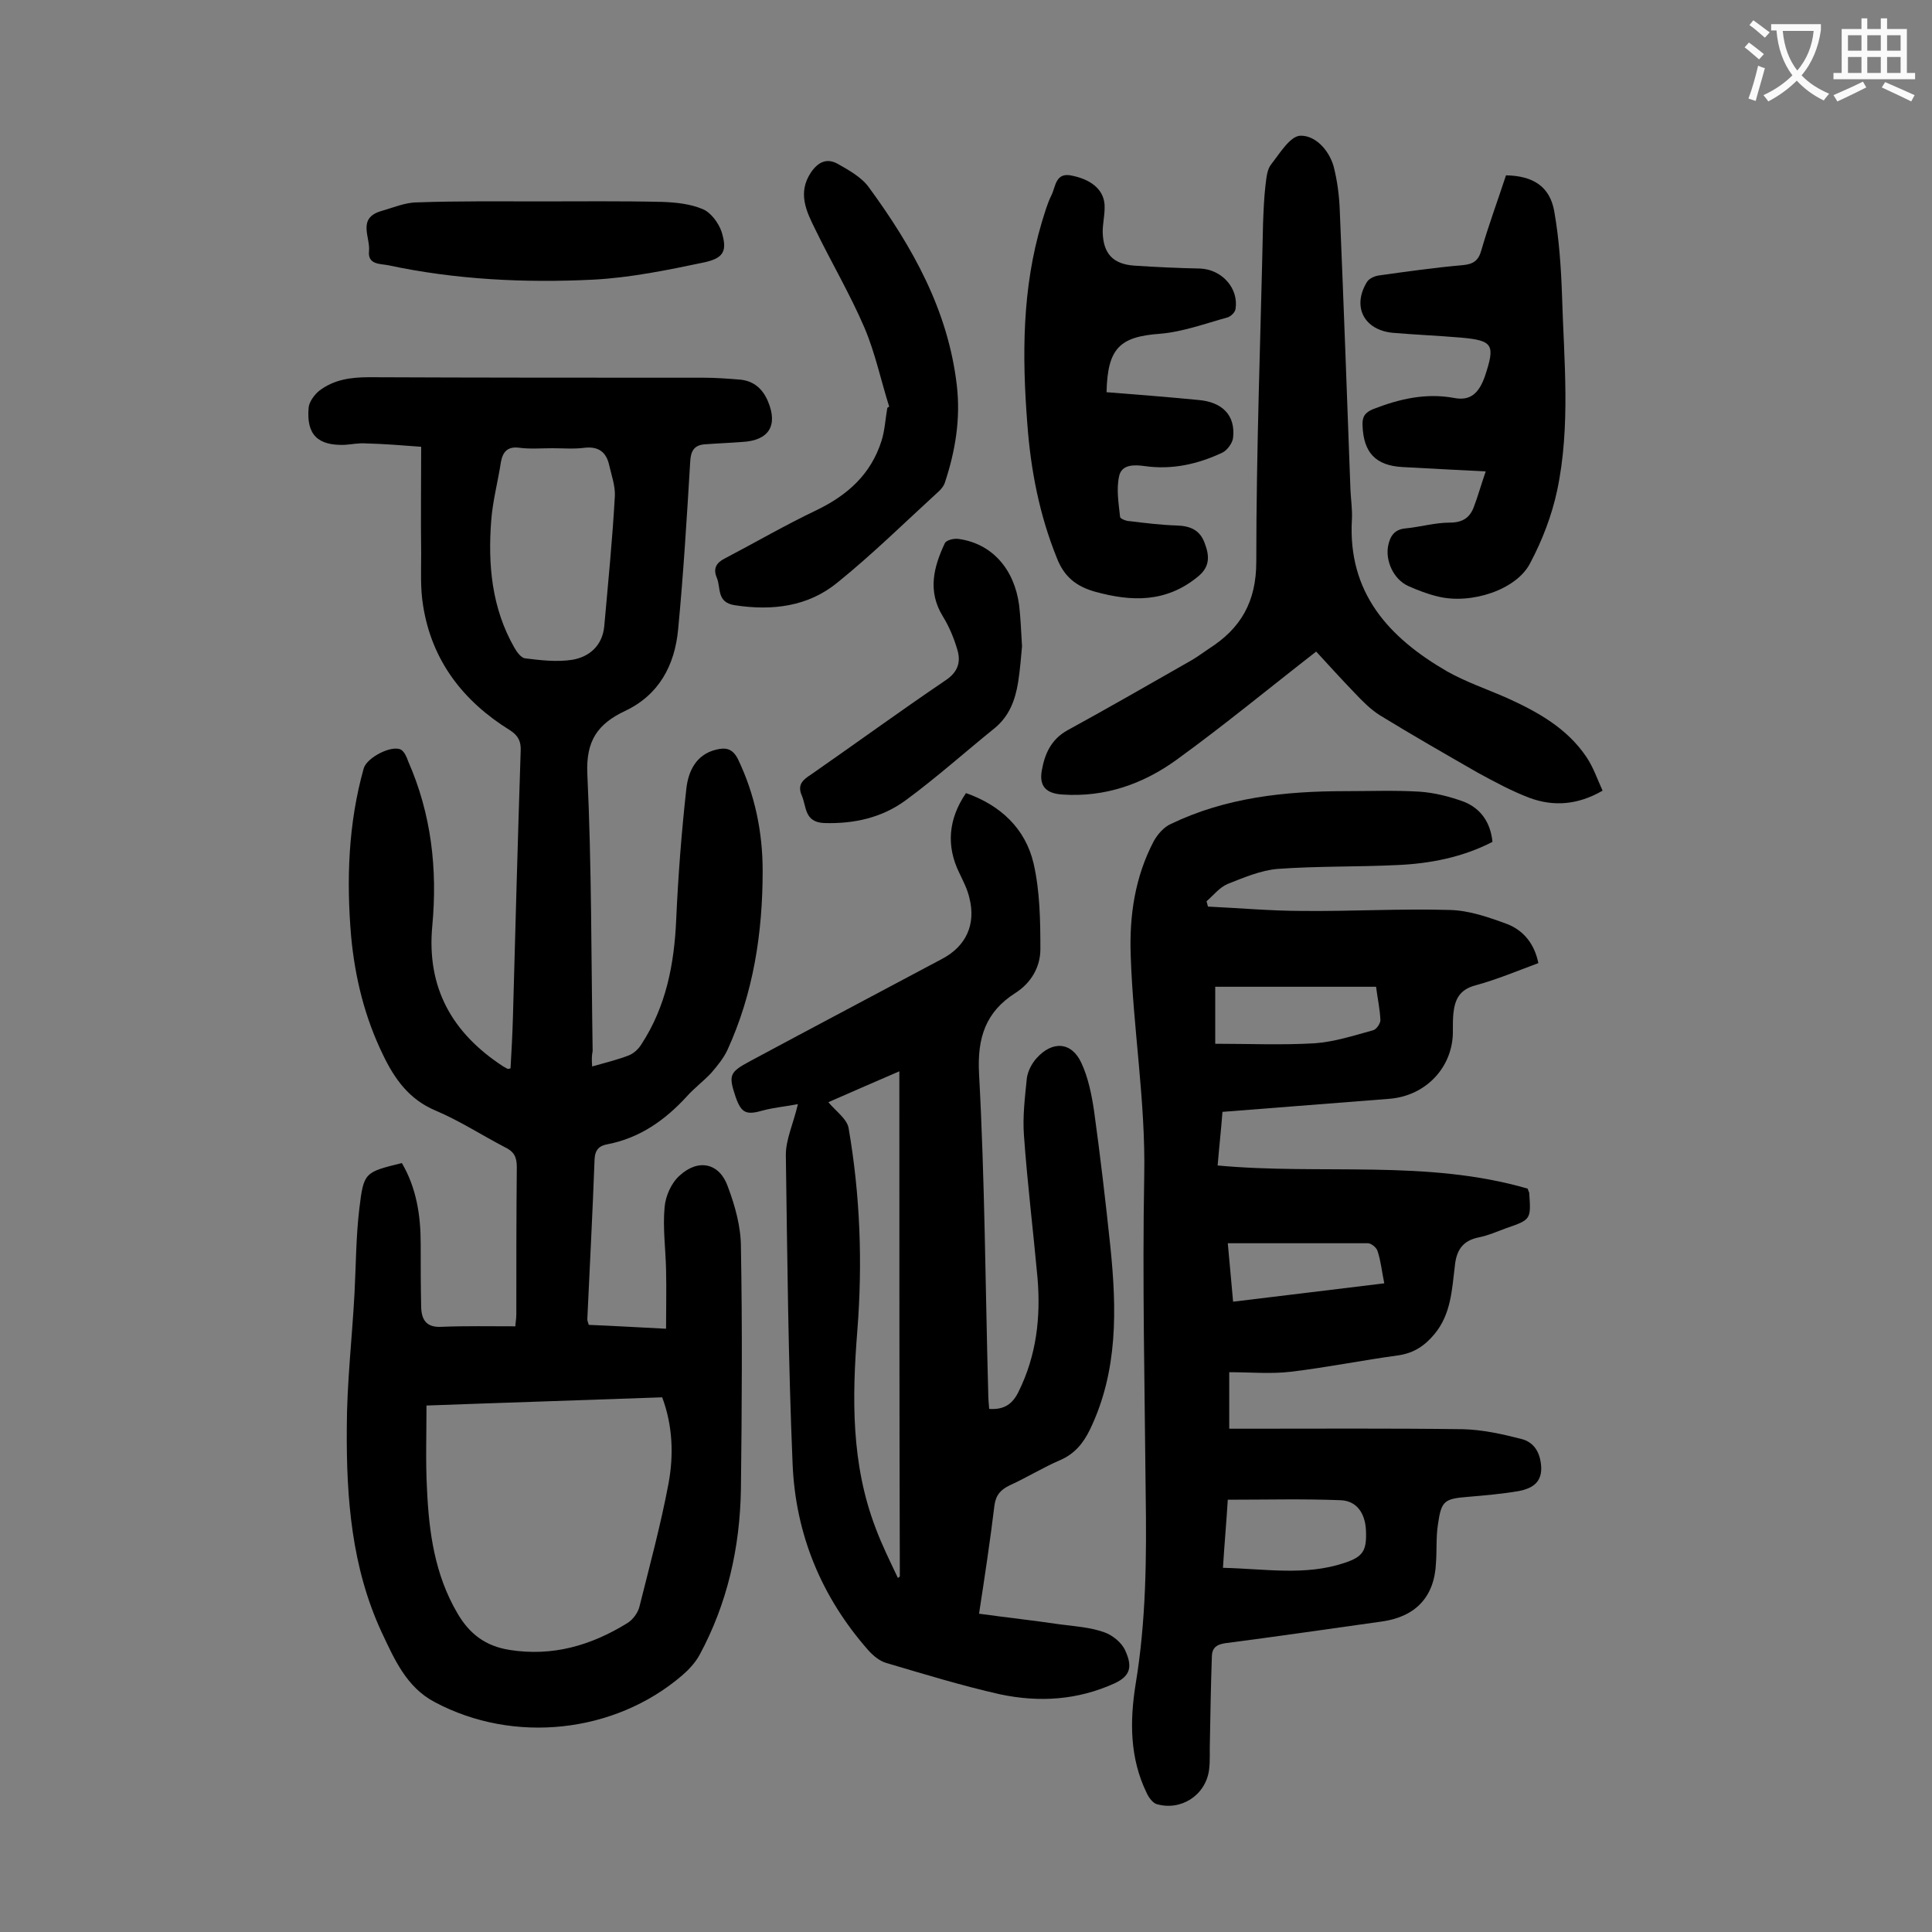 <svg enable-background="new 0 0 400 400" viewBox="0 0 400 400" xmlns="http://www.w3.org/2000/svg"><rect x="0" y="0" width="400" height="400" fill="#808080" stroke="none"/><g fill="#000001"><path d="m122.6 220.8c2.8-.8 5.3-1.4 7.6-2.3 1-.4 2-1.3 2.6-2.3 5.1-7.8 6.8-16.6 7.2-25.8.4-9 1.1-18.1 2.1-27.1.4-3.6 2-7.1 6.2-8.1 2-.5 3.4-.2 4.5 2 3.5 7.3 5.1 15.1 5.1 23.1 0 12.8-1.9 25.3-7.3 37.1-.8 1.7-2.1 3.3-3.4 4.8-1.6 1.7-3.5 3.1-5 4.8-4.5 4.9-9.7 8.6-16.4 9.9-1.7.3-2.6 1.1-2.7 3.1-.4 11-1 22.1-1.5 33.1 0 .3.1.6.3 1.2 5 .2 10 .5 16 .8 0-4.2.1-8.2 0-12.3-.1-4.3-.7-8.6-.3-12.9.2-2.3 1.4-5 3.1-6.5 3.9-3.6 8.3-2.6 10 2.3 1.5 4 2.7 8.3 2.7 12.5.3 16.7.2 33.4 0 50.1-.2 12.1-2.8 23.7-8.6 34.4-.9 1.6-2.2 3-3.6 4.2-14 12-34.9 14.2-51.2 5.5-5.9-3.1-8.4-9-11-14.5-6.2-13.4-7.3-27.7-7.2-42.1 0-9.4 1.1-18.7 1.6-28.1.3-5.8.3-11.7 1-17.5.9-7.5 1.1-7.5 8.8-9.4 3 5.1 3.9 10.8 3.9 16.7 0 4.4 0 8.8.1 13.2.1 2.7 1.2 4.2 4.3 4 4.9-.2 9.9-.1 15.2-.1 0-.6.2-1.5.2-2.5 0-10.2 0-20.4.1-30.5 0-2.1-.6-3.2-2.5-4.1-4.8-2.5-9.4-5.5-14.4-7.6-5.4-2.3-8.4-6.5-10.8-11.5-3.8-7.8-5.8-16-6.6-24.5-1-11.7-.6-23.4 2.6-34.8.6-2.2 5.7-4.9 7.7-3.9.7.4 1.2 1.5 1.5 2.4 4.8 10.9 6.1 22.3 5 34.1-1.2 12.8 4.1 22.2 14.7 29.1.3.2.6.3.9.5.1 0 .2 0 .6-.1.2-3.5.4-7.1.5-10.7.5-18.3 1-36.7 1.6-55 .1-2-.5-3.2-2.2-4.3-9.7-6-16.2-14.4-18-25.8-.6-3.6-.4-7.3-.4-10.9-.1-7.1 0-14.1 0-22-3.9-.3-7.7-.6-11.5-.7-1.4-.1-2.9.2-4.3.3-5.6.2-8-2.1-7.5-7.7.1-1.2 1.2-2.7 2.2-3.5 3-2.3 6.5-2.8 10.3-2.8 23.1.1 46.2.1 69.3.1 2.5 0 5.1.2 7.6.4 2.8.3 4.6 1.9 5.7 4.5 2.1 5 .2 8.1-5.3 8.4-2.6.2-5.3.3-7.9.5-2.1.2-2.8 1.4-2.9 3.6-.7 11.6-1.4 23.2-2.5 34.7-.7 7.5-4 13.6-11 16.9-5.7 2.7-8.1 6.2-7.8 13 .9 19.1.8 38.2 1.1 57.4-.2 1-.2 1.8-.1 3.2zm-34.3 70.2c0 6-.2 11.7.1 17.2.4 9 1.6 17.8 6.3 25.8 2.5 4.3 5.8 6.8 10.8 7.6 8.9 1.4 16.8-.9 24.3-5.5 1.2-.7 2.3-2.2 2.6-3.5 2.1-8.4 4.4-16.9 6-25.4 1.1-5.9.9-12-1.3-17.9-16.5.6-32.6 1.1-48.8 1.7zm26.1-198.2c-2.3 0-4.7.2-6.9-.1-2.4-.3-3.4.8-3.8 3-.6 4-1.7 8-2 12.1-.7 9.1.1 18.1 4.8 26.3.5.9 1.4 2.1 2.2 2.2 3.2.4 6.6.8 9.8.3 3.5-.6 6.2-2.9 6.6-6.9.8-9 1.7-18 2.2-27 .1-2.1-.7-4.3-1.2-6.5-.6-2.6-2.2-3.8-5-3.5-2.3.3-4.5.1-6.7.1z"/><path d="m253.1 230.2c-.3 3.9-.7 7.4-1 11.1 21.5 2 43.3-1.3 64.2 4.8.1.4.2.6.3.8.4 5.6.4 5.6-4.8 7.4-1.9.7-3.7 1.5-5.7 1.9-3.4.7-4.6 2.8-4.9 6-.6 4.9-.8 9.9-4.2 14-2 2.4-4.2 3.9-7.4 4.4-7.4 1-14.8 2.5-22.3 3.4-4.1.5-8.4.1-12.8.1v11.7h3.3c15 0 30.1-.1 45.1.1 4 .1 8.1 1 12 2 2.9.7 4.1 3.1 4.2 6.1 0 3.2-2.2 4.2-4.6 4.7-3.5.6-7 .9-10.5 1.2-5 .4-5.6.8-6.3 5.8-.4 2.6-.2 5.3-.4 7.9-.3 7-4.2 11.1-11.1 12.1-10.8 1.5-21.6 3.1-32.5 4.5-2 .3-2.8 1.1-2.8 2.9-.2 5.7-.3 11.5-.4 17.2-.1 2.1.1 4.2-.2 6.3-.8 5.2-5.9 8.4-10.9 6.9-.8-.3-1.6-1.4-2-2.3-3.5-7.2-3.5-14.8-2.3-22.4 2.2-13.2 2.3-26.4 2.1-39.7-.2-21.9-.7-43.8-.3-65.7.3-15.3-2.3-30.4-2.8-45.6-.3-8.3.9-16.3 4.8-23.7.8-1.4 2.1-2.9 3.5-3.5 11.4-5.5 23.7-6.8 36.1-6.8 5.1 0 10.2-.2 15.3.1 3.1.2 6.3 1 9.3 2.1 3.5 1.4 5.5 4.3 5.9 8.3-6.2 3.2-12.9 4.5-19.7 4.8-8.3.4-16.6.2-24.8.8-3.5.3-7 1.8-10.3 3.1-1.7.7-3 2.4-4.4 3.6.1.4.2.7.3 1.1 6.5.3 13.1.9 19.6.9 10.2.1 20.3-.5 30.5-.2 4 .1 8 1.5 11.8 2.9 3.4 1.3 5.7 4.1 6.5 8.1-4.3 1.6-8.6 3.4-13 4.6-3.4.9-4.3 3-4.6 5.9-.1 1.1-.1 2.2-.1 3.3.2 7.5-5.4 13.7-13.2 14.3-11.5.9-22.8 1.8-34.5 2.7zm.1 94.4c8.7.2 17 1.7 25.1-1 4-1.3 4.7-2.6 4.5-6.9-.2-3.4-1.9-6-5.3-6.1-7.7-.3-15.3-.1-23.3-.1-.3 4.9-.7 9.2-1 14.1zm-1.6-120.3v11.8c7 0 13.8.3 20.6-.1 4.1-.3 8.1-1.6 12.1-2.7.7-.2 1.5-1.4 1.5-2.1-.1-2.3-.6-4.5-.9-6.9-11.2 0-22.1 0-33.3 0zm2.6 53.1c.4 4.1.7 7.9 1.1 12.1 10.6-1.3 20.8-2.5 31.3-3.8-.5-2.4-.7-4.6-1.4-6.7-.2-.7-1.3-1.6-2-1.6-9.5 0-19.1 0-29 0z"/><path d="m202.7 334.1c5.8.8 11.3 1.4 16.7 2.2 3.1.4 6.2.6 9.1 1.6 1.8.6 3.8 2.2 4.5 3.9 1.5 3.3 1 5.2-2.2 6.7-7.7 3.5-15.6 4-23.7 2.3-8-1.8-15.8-4.2-23.6-6.5-1.4-.4-2.7-1.5-3.7-2.6-9.7-11-15.1-24-15.7-38.6-.9-21.3-1.1-42.6-1.4-64 0-3.2 1.5-6.3 2.5-10.5-2.6.5-5 .7-7.2 1.3-3.5 1-4.5.6-5.7-2.8-1.5-4.5-1.3-5.1 3-7.4 13.2-7.1 26.5-14.1 39.8-21.2 4.9-2.6 7-7.1 5.6-12.6-.4-1.8-1.3-3.5-2.1-5.2-2.7-5.5-2.3-11.1 1.4-16.5 7.1 2.5 12.3 7.3 14 14.6 1.3 5.7 1.4 11.8 1.4 17.7 0 3.7-1.9 7-5.2 9.1-6.1 3.9-7.9 9.2-7.5 16.7 1.2 22 1.3 44 1.9 66 0 1.1.1 2.2.2 3.4 3 .2 4.8-.9 6.1-3.6 3.7-7.5 4.6-15.4 3.9-23.6-.9-9.8-2.1-19.6-2.8-29.4-.3-3.9.2-7.9.6-11.9.2-1.4 1-3 2-4.1 3.3-3.7 7.3-3.4 9.3 1 1.4 3 2.1 6.5 2.6 9.8 1.3 9.4 2.4 18.8 3.4 28.3 1.3 12.8 1.6 25.6-4.2 37.7-1.4 2.9-3.2 5.1-6.2 6.4-3.5 1.5-6.9 3.6-10.4 5.2-1.9.9-2.9 2-3.2 4.1-.9 7.4-2 14.7-3.2 22.5zm-16.5-112.3c-5.5 2.4-10.2 4.4-14.7 6.4 1.6 1.9 3.9 3.5 4.2 5.4 2.4 13.9 2.9 27.9 1.8 41.9-1.1 13.9-1.3 27.6 3.8 40.9 1.3 3.5 3 6.9 4.6 10.3.1-.1.3-.2.4-.3-.1-34.6-.1-69.2-.1-104.6z"/><path d="m272.5 134.9c-9.9 7.7-19.1 15.3-28.9 22.4-6.9 5-14.8 7.8-23.6 7.2-3.4-.2-4.9-1.7-4.3-5 .6-3.4 1.9-6.4 5.3-8.3 8.6-4.7 17.1-9.6 25.7-14.5 1.2-.7 2.4-1.6 3.6-2.4 6.6-4.2 9.8-9.7 9.8-18 0-23.3.9-46.6 1.4-70 .1-2.6.2-5.3.5-7.9.2-1.5.3-3.3 1.2-4.4 1.8-2.3 3.9-5.8 6-5.9 3.1-.1 5.9 2.9 6.9 6.3.8 3.1 1.2 6.3 1.3 9.5.8 19.2 1.5 38.4 2.2 57.6.1 2 .4 4 .3 6-.9 15.2 7.6 24.5 19.7 31.5 3.9 2.2 8.3 3.7 12.4 5.5 6.4 2.9 12.5 6.3 16.5 12.3 1.4 2.1 2.2 4.5 3.3 6.9-5.2 3-10.2 3.3-15.1 1.5-3.7-1.4-7.2-3.3-10.7-5.2-6.8-3.9-13.6-7.8-20.3-11.9-1.9-1.2-3.6-2.9-5.2-4.6-2.8-2.9-5.6-6-8-8.6z"/><path d="m229.1 81.2c6.4.5 12.7 1 18.9 1.6 5.1.4 7.8 3.2 7.3 7.8-.1 1.1-1.2 2.6-2.2 3.1-5.1 2.4-10.4 3.6-16.1 2.8-2.1-.3-4.8-.4-5.3 2.1-.6 2.7-.1 5.6.2 8.4 0 .4 1.3.9 2 .9 3.3.4 6.5.8 9.8.9 2.7.1 4.7.9 5.7 3.6 1 2.6 1.2 4.9-1.4 7-6.6 5.4-13.7 5.2-21.3 3.1-3.9-1.1-6.4-3.1-7.9-7-3.6-8.9-5.4-18.2-6.1-27.7-1.1-14.1-1.1-28.1 3-41.8.6-1.9 1.1-3.8 2-5.6s.8-4.9 4.4-4c4.2.9 6.7 3.2 6.6 6.6 0 1.7-.4 3.3-.4 5 .1 4.5 2.1 6.7 6.6 7s9 .5 13.6.6c4.5.2 8 4.1 7.3 8.4-.1.7-1 1.5-1.6 1.7-4.7 1.3-9.3 3-14 3.4-8.3.6-10.9 2.9-11.1 12.1z"/><path d="m311.8 36.3c5.6.1 9.1 2.3 10 7.5 1 5.7 1.4 11.6 1.6 17.4.4 13.4 1.8 27-1 40.3-1.1 5.2-3.1 10.4-5.6 15.1-2.8 5.5-12.2 8.6-19.1 6.9-2.1-.5-4.2-1.3-6.2-2.2-3-1.4-4.7-5.2-4.1-8.3.4-2 1.3-3.4 3.6-3.6 3.1-.3 6.1-1.2 9.2-1.2 2.7 0 4.2-1.1 5-3.4.8-2.1 1.4-4.3 2.4-7.2-6.1-.3-11.6-.6-17.2-.9s-8.1-3-8.3-8.6c-.1-1.8.5-2.7 2.2-3.4 5.4-2.1 10.9-3.4 16.8-2.3 3.2.6 5-.8 6.3-4.4 2.2-6.6 1.8-7.5-4.9-8.1-4.7-.4-9.5-.6-14.2-1-5.9-.6-8.4-5.4-5.3-10.5.5-.8 1.7-1.3 2.7-1.4 5.7-.8 11.4-1.6 17.1-2.1 2.2-.2 3.3-.9 3.9-3.1 1.5-5.2 3.4-10.3 5.1-15.5z"/><path d="m184.1 84.2c-1.7-5.4-2.9-11.1-5.1-16.3-3-7-6.9-13.6-10.2-20.4-1.9-3.8-3.7-7.6-.9-11.8 1.5-2.2 3.3-3 5.5-1.8 2.3 1.3 5 2.8 6.5 4.9 9 12.3 16.4 25.4 18.2 41 .8 6.9-.3 13.6-2.5 20.2-.2.6-.7 1.2-1.1 1.6-7 6.4-13.8 13.1-21.1 19-6.1 5-13.5 5.9-21.3 4.7-3.8-.6-2.8-3.6-3.7-5.7-.8-1.9-.1-3.1 1.7-4 6.3-3.3 12.5-6.9 19-10 6.4-3.1 11.2-7.4 13.4-14.3.7-2.2.8-4.5 1.2-6.8 0-.1.2-.2.4-.3z"/><path d="m111.6 41.7c8.5 0 17-.1 25.5.1 2.8.1 5.8.4 8.4 1.5 1.7.7 3.3 2.9 3.9 4.7 1.2 3.9.5 5.4-3.5 6.3-7.6 1.6-15.4 3.2-23.1 3.6-14.2.7-28.5 0-42.5-3-1.6-.3-4.2-.1-3.9-2.9.3-2.9-2.5-6.8 2.5-8.3 2.5-.7 5-1.8 7.5-1.8 8.4-.3 16.8-.2 25.2-.2z"/><path d="m211.6 133.8c-.2 2.2-.4 4.8-.8 7.4-.6 3.7-1.8 7-4.8 9.5-6.2 5-12.1 10.3-18.5 15-4.9 3.6-10.7 4.9-16.9 4.7-4.1-.2-3.6-3.4-4.6-5.7s.3-3.3 2-4.4c9.2-6.4 18.4-13.1 27.7-19.4 2.6-1.7 3.3-3.8 2.5-6.4-.7-2.4-1.7-4.8-3-6.9-3.2-5.2-1.9-10.2.4-15.1.3-.7 2-1.1 3-.9 6.8 1 11.4 6.2 12.4 13.7.3 2.5.4 5.3.6 8.5z"/></g><path d="m362.1 8.8c1.1.8 2.1 1.6 3.1 2.4l-1 1.1c-1.3-1.1-2.3-2-3-2.5zm1.9 4.8c.5.2.9.4 1.4.5-.6 2.3-1.3 4.5-1.9 6.8l-1.5-.5c.8-2.1 1.4-4.3 2-6.8zm-1-9.4c1.3.9 2.4 1.8 3.4 2.5l-1 1.1c-1.4-1.2-2.4-2.1-3.2-2.6zm3.7 2.2v-1.4h10.3v1.2c-.5 3.6-1.8 6.8-4 9.4 1.5 1.6 3.4 2.8 5.7 3.8-.3.4-.7.8-1.1 1.4-2.3-1.1-4.1-2.5-5.6-4.1-1.6 1.6-3.6 3.1-5.9 4.3-.3-.5-.7-.9-1-1.3 2.4-1.1 4.4-2.5 6-4.1-1.9-2.5-3-5.6-3.3-9.3h-1.1zm8.8 0h-6.4c.3 3.3 1.3 6 3 8.2 2-2.3 3.1-5.1 3.4-8.2z" fill="#fafafb"/><path d="m385.3 3.8h1.3v2.2h2.8v-2.2h1.3v2.2h4.1v9.1h1.7v1.3h-16.9v-1.3h1.7v-9.1h4.1v-2.2zm.4 13.1.7 1.2c-1.8.9-3.8 1.9-6 2.9-.2-.4-.5-.8-.8-1.3 2.3-1 4.3-1.9 6.1-2.8zm-3.1-6.4h2.8v-3.2h-2.8zm0 4.6h2.8v-3.3h-2.8zm4-4.6h2.8v-3.2h-2.8zm0 4.6h2.8v-3.3h-2.8zm3.7 1.9c2.1.9 4.1 1.8 6.1 2.7l-.7 1.3c-2.2-1.1-4.2-2-6.1-2.9zm3.2-9.7h-2.8v3.2h2.8zm-2.8 7.8h2.8v-3.3h-2.8z" fill="#fafafb"/></svg>